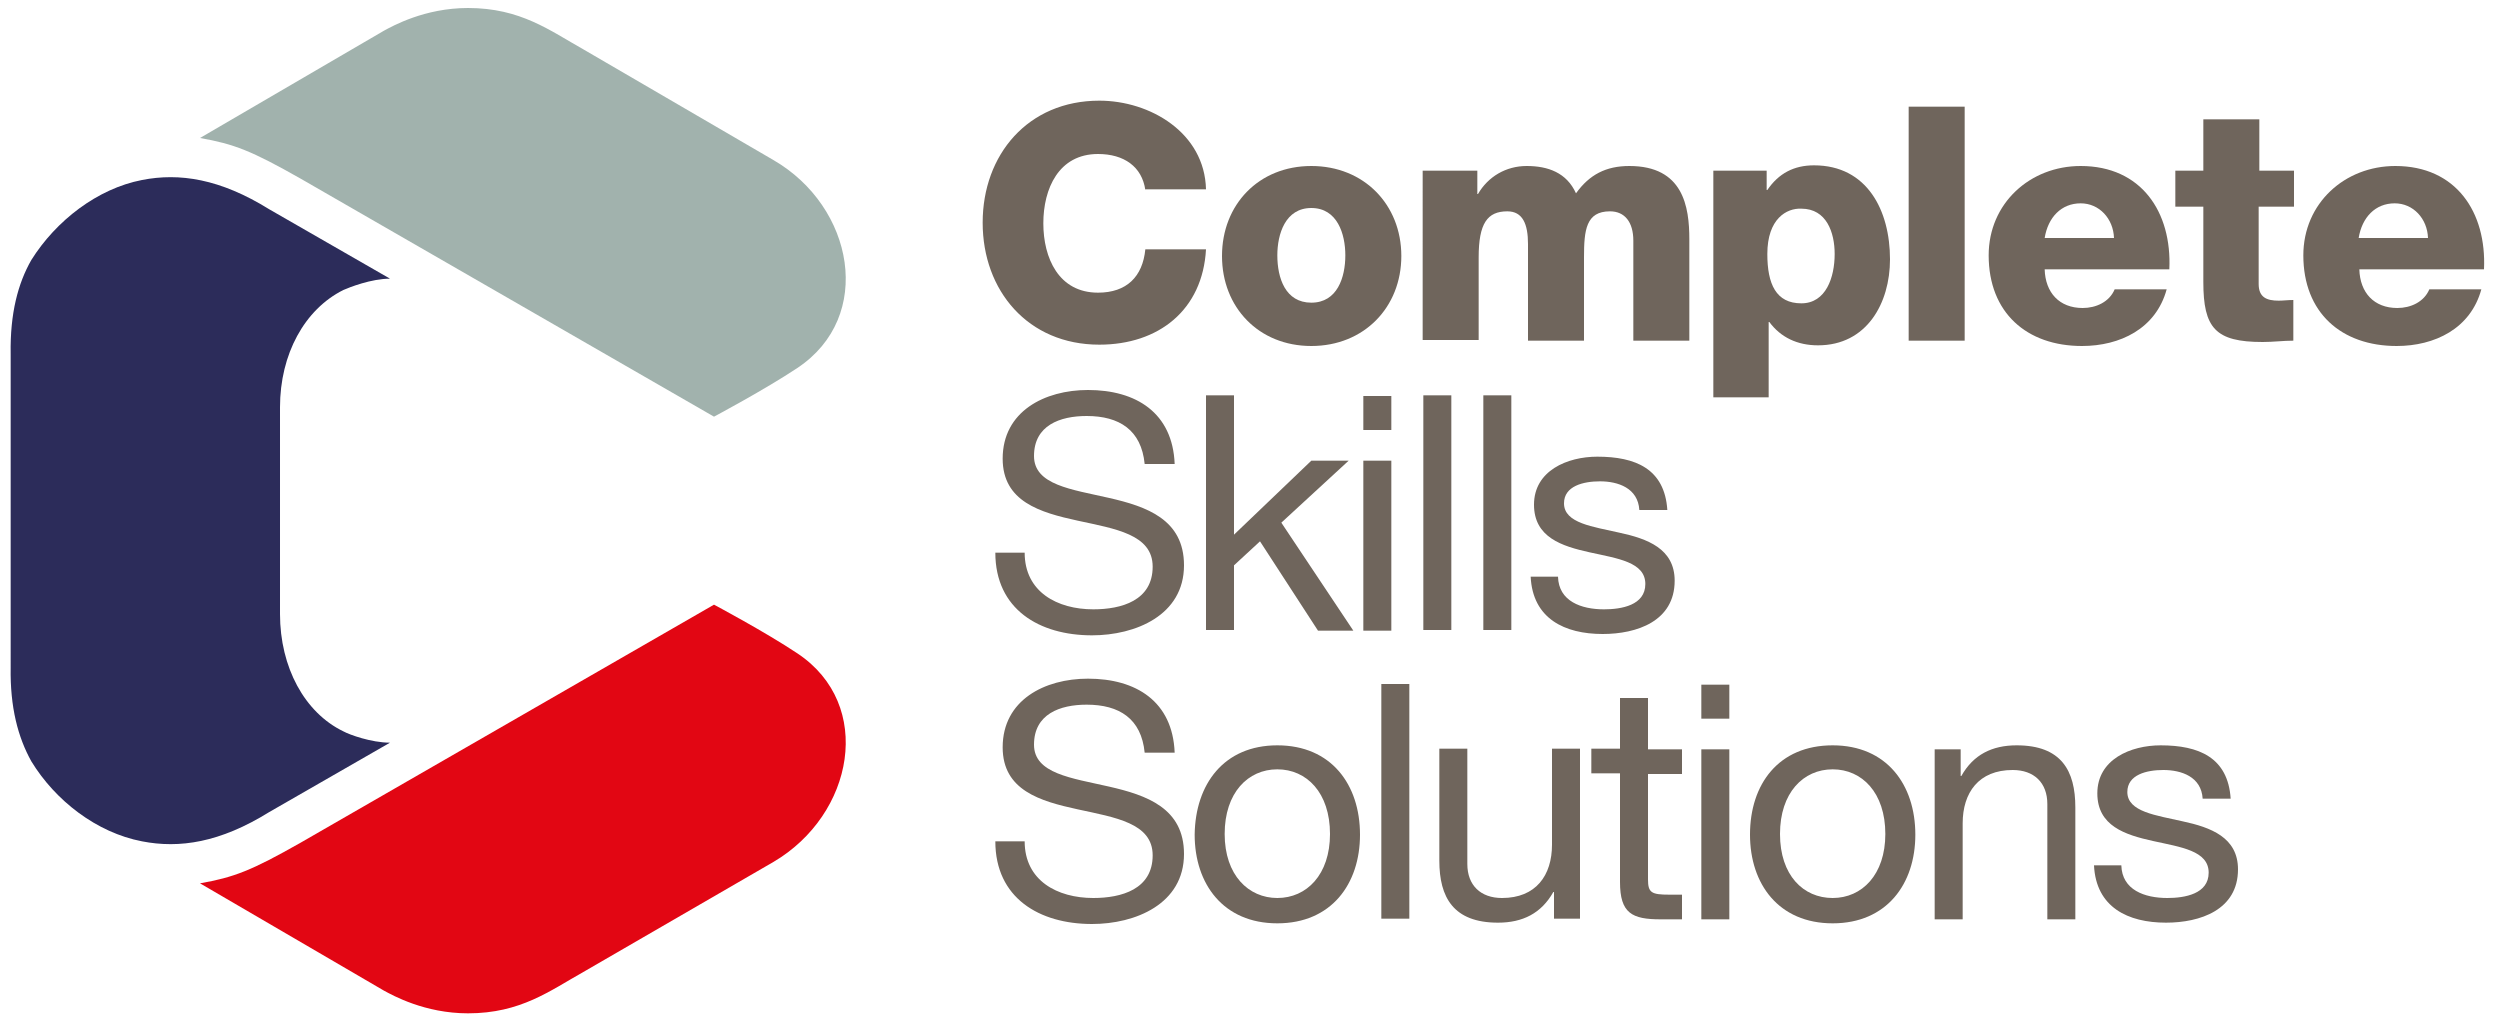 <?xml version="1.0" encoding="utf-8"?>
<!-- Generator: Adobe Illustrator 24.2.3, SVG Export Plug-In . SVG Version: 6.00 Build 0)  -->
<svg version="1.1" id="Layer_1" xmlns="http://www.w3.org/2000/svg" xmlns:xlink="http://www.w3.org/1999/xlink" x="0px" y="0px"
	 viewBox="0 0 375 153" height="153px" width="375px" style="enable-background:new 0 0 375 153;" xml:space="preserve">
<style type="text/css">
	.st0{fill:#2C2C5A;}
	.st1{fill:#A1B2AD;}
	.st2{fill:#E20613;}
	.st3{fill:#6F655C;}
</style>
<path class="st0" d="M1.6,100.1c-0.1,6,1.1,10.5,3.1,14.1c3.6,5.9,9.8,10.7,16.6,12c5.6,1.1,11.7,0.2,19.1-4.4l18.1-10.4
	c-2.8,0-6.1-1.2-7-1.7c-5.8-2.8-9.5-9.6-9.5-17.6c0-3.9,0-27.1,0-31c0-8,3.7-14.7,9.5-17.6c0.9-0.4,4.2-1.7,7-1.7L40.4,31.4
	C33,26.8,26.9,25.9,21.3,27c-6.7,1.3-12.9,6.1-16.6,12c-2,3.5-3.2,8-3.1,14.1V100.1z"/>
<path class="st1" d="M119.6,55.2c-4.8,3.2-12.5,7.3-12.5,7.3l-62-35.7c-7.4-4.2-10-5.2-15.1-6.1L57.6,4.6c1.3-0.7,6.1-3.4,12.6-3.4
	c7.9,0,12.3,3.4,17.3,6.2L116,24C128.1,31,131.2,47.5,119.6,55.2z"/>
<g>
	<path class="st2" d="M119.6,98c-4.8-3.2-12.5-7.3-12.5-7.3l-62,35.7c-7.4,4.2-10,5.2-15.1,6.1l27.6,16.1c1.3,0.7,6.1,3.4,12.6,3.4
		c7.9,0,12.3-3.4,17.3-6.2l28.5-16.5C128.1,122.2,131.2,105.7,119.6,98z"/>
</g>
<g>
	<g>
		<path class="st3" d="M171.8,28.5c-0.5-3.5-3.2-5.4-7.1-5.4c-5.9,0-8.2,5.2-8.2,10.4s2.3,10.4,8.2,10.4c4.3,0,6.7-2.4,7.1-6.5h9.1
			c-0.5,9.1-7.1,14.3-16,14.3c-10.7,0-17.5-8.1-17.5-18.3c0-10.2,6.8-18.3,17.5-18.3c7.6,0,15.8,4.8,16,13.3H171.8z"/>
		<path class="st3" d="M196.7,24.9c7.9,0,13.5,5.8,13.5,13.5c0,7.7-5.6,13.5-13.5,13.5c-7.9,0-13.4-5.8-13.4-13.5
			C183.3,30.7,188.8,24.9,196.7,24.9z M196.7,45.4c3.9,0,5.1-3.8,5.1-7.1c0-3.2-1.2-7.1-5.1-7.1c-3.9,0-5.1,3.9-5.1,7.1
			C191.6,41.7,192.8,45.4,196.7,45.4z"/>
		<path class="st3" d="M213.5,25.6h8.1v3.5h0.1c1.5-2.6,4.2-4.2,7.3-4.2c3.2,0,6,1,7.4,4.1c2-2.8,4.5-4.1,8-4.1c8.1,0,9,6.1,9,11
			v15.2h-8.4v-15c0-2.8-1.3-4.4-3.5-4.4c-3.6,0-3.9,2.8-3.9,6.9v12.5h-8.4V36.6c0-3-0.8-4.9-3.1-4.9c-3,0-4.3,1.8-4.3,6.9v12.4h-8.4
			V25.6z"/>
		<path class="st3" d="M257,25.6h8v2.9h0.1c1.7-2.5,4-3.7,7-3.7c8,0,11.4,6.8,11.4,14.1c0,6.6-3.5,12.9-10.8,12.9
			c-3.1,0-5.6-1.2-7.3-3.5h-0.1v11.3H257V25.6z M265.1,38.1c0,4.5,1.3,7.4,5.1,7.4c3.7,0,5-3.9,5-7.4c0-3.2-1.2-6.8-5-6.8
			C268,31.2,265.1,32.8,265.1,38.1z"/>
		<path class="st3" d="M286.3,16h8.4v35.1h-8.4V16z"/>
		<path class="st3" d="M306.7,40.4c0.1,3.5,2.2,5.8,5.7,5.8c2,0,4-0.9,4.8-2.8h7.8c-1.6,5.9-7,8.5-12.7,8.5c-8.3,0-14-5-14-13.6
			c0-7.8,6.2-13.4,13.8-13.4c9.1,0,13.7,6.9,13.3,15.5H306.7z M317.1,35.7c-0.1-2.9-2.2-5.2-5-5.2c-2.9,0-4.9,2.1-5.4,5.2H317.1z"/>
		<path class="st3" d="M344,31h-5.2v11.6c0,2,1.2,2.5,3,2.5c0.7,0,1.4-0.1,2.2-0.1v6.1c-1.5,0-3,0.2-4.6,0.2c-7.1,0-8.9-2.1-8.9-9
			V31h-4.2v-5.4h4.2v-7.7h8.4v7.7h5.2V31z"/>
		<path class="st3" d="M353.9,40.4c0.1,3.5,2.2,5.8,5.7,5.8c2,0,4-0.9,4.8-2.8h7.8c-1.6,5.9-7,8.5-12.7,8.5c-8.3,0-14-5-14-13.6
			c0-7.8,6.2-13.4,13.8-13.4c9.1,0,13.7,6.9,13.3,15.5H353.9z M364.2,35.7c-0.1-2.9-2.2-5.2-5-5.2c-2.9,0-4.9,2.1-5.4,5.2H364.2z"/>
	</g>
	<g>
		<path class="st3" d="M171.7,69.6c-0.5-5.1-3.8-7.2-8.7-7.2c-4,0-7.9,1.4-7.9,6c0,8.7,22.5,2.6,22.5,16.4c0,7.5-7.3,10.5-13.8,10.5
			c-7.9,0-14.5-3.9-14.5-12.4h4.4c0,5.9,4.9,8.5,10.3,8.5c4.2,0,8.9-1.3,8.9-6.4c0-9.7-22.5-3.3-22.5-16.2c0-7.1,6.3-10.3,12.8-10.3
			c7.2,0,12.7,3.4,13,11.1H171.7z"/>
		<path class="st3" d="M180.9,59.3h4.2v20.9l11.6-11.1h5.6l-10.1,9.3l10.8,16.2h-5.3L189,81.2l-3.9,3.6v9.7h-4.2V59.3z"/>
		<path class="st3" d="M208.7,64.5h-4.2v-5.1h4.2V64.5z M204.5,69.1h4.2v25.5h-4.2V69.1z"/>
		<path class="st3" d="M213.5,59.3h4.2v35.2h-4.2V59.3z"/>
		<path class="st3" d="M222.5,59.3h4.2v35.2h-4.2V59.3z"/>
		<path class="st3" d="M233.7,86.5c0.1,3.7,3.5,4.9,6.9,4.9c2.6,0,6.2-0.6,6.2-3.8c0-6.6-16.7-2.1-16.7-11.9c0-5.1,5-7.2,9.5-7.2
			c5.7,0,10.1,1.8,10.5,8h-4.2c-0.2-3.3-3.2-4.3-5.9-4.3c-2.5,0-5.4,0.7-5.4,3.3c0,3,4.4,3.5,8.3,4.4c4.2,0.9,8.3,2.4,8.3,7.2
			c0,6.1-5.7,8-10.8,8c-5.7,0-10.5-2.3-10.8-8.6H233.7z"/>
		<path class="st3" d="M171.7,112.9c-0.5-5.1-3.8-7.2-8.7-7.2c-4,0-7.9,1.4-7.9,6c0,8.7,22.5,2.6,22.5,16.4
			c0,7.5-7.3,10.5-13.8,10.5c-7.9,0-14.5-3.9-14.5-12.4h4.4c0,5.9,4.9,8.5,10.3,8.5c4.2,0,8.9-1.3,8.9-6.4c0-9.7-22.5-3.3-22.5-16.2
			c0-7.1,6.3-10.3,12.8-10.3c7.2,0,12.7,3.4,13,11.1H171.7z"/>
		<path class="st3" d="M191.6,111.8c8.1,0,12.4,5.9,12.4,13.4c0,7.4-4.3,13.3-12.4,13.3c-8.1,0-12.4-5.9-12.4-13.3
			C179.3,117.6,183.6,111.8,191.6,111.8z M191.6,134.7c4.4,0,7.9-3.5,7.9-9.6c0-6.2-3.5-9.7-7.9-9.7c-4.4,0-7.9,3.5-7.9,9.7
			C183.7,131.3,187.3,134.7,191.6,134.7z"/>
		<path class="st3" d="M207.2,102.6h4.2v35.2h-4.2V102.6z"/>
		<path class="st3" d="M237,137.8h-3.9v-4H233c-1.8,3.2-4.6,4.6-8.3,4.6c-6.7,0-8.8-3.8-8.8-9.3v-16.8h4.2v17.3c0,3.2,2,5.1,5.2,5.1
			c5.1,0,7.5-3.4,7.5-8v-14.4h4.2V137.8z"/>
		<path class="st3" d="M247.2,112.4h5.1v3.7h-5.1v15.8c0,2,0.5,2.3,3.2,2.3h1.9v3.7h-3.2c-4.3,0-6.1-0.9-6.1-5.6V116h-4.3v-3.7h4.3
			v-7.6h4.2V112.4z"/>
		<path class="st3" d="M259.4,107.8h-4.2v-5.1h4.2V107.8z M255.2,112.4h4.2v25.5h-4.2V112.4z"/>
		<path class="st3" d="M274.9,111.8c8.1,0,12.4,5.9,12.4,13.4c0,7.4-4.3,13.3-12.4,13.3c-8.1,0-12.4-5.9-12.4-13.3
			C262.5,117.6,266.8,111.8,274.9,111.8z M274.9,134.7c4.4,0,7.9-3.5,7.9-9.6c0-6.2-3.5-9.7-7.9-9.7c-4.4,0-7.9,3.5-7.9,9.7
			C267,131.3,270.5,134.7,274.9,134.7z"/>
		<path class="st3" d="M290.2,112.4h3.9v4h0.1c1.8-3.2,4.6-4.6,8.3-4.6c6.7,0,8.8,3.8,8.8,9.3v16.8h-4.2v-17.3c0-3.2-2-5.1-5.2-5.1
			c-5.1,0-7.5,3.4-7.5,8v14.4h-4.2V112.4z"/>
		<path class="st3" d="M318.2,129.8c0.1,3.7,3.5,4.9,6.9,4.9c2.6,0,6.2-0.6,6.2-3.8c0-6.6-16.7-2.1-16.7-11.9c0-5.1,5-7.2,9.5-7.2
			c5.7,0,10.1,1.8,10.5,8h-4.2c-0.2-3.3-3.2-4.3-5.9-4.3c-2.5,0-5.4,0.7-5.4,3.3c0,3,4.4,3.5,8.3,4.4c4.2,0.9,8.3,2.4,8.3,7.2
			c0,6.1-5.7,8-10.8,8c-5.7,0-10.5-2.3-10.8-8.6H318.2z"/>
	</g>
</g>
</svg>
